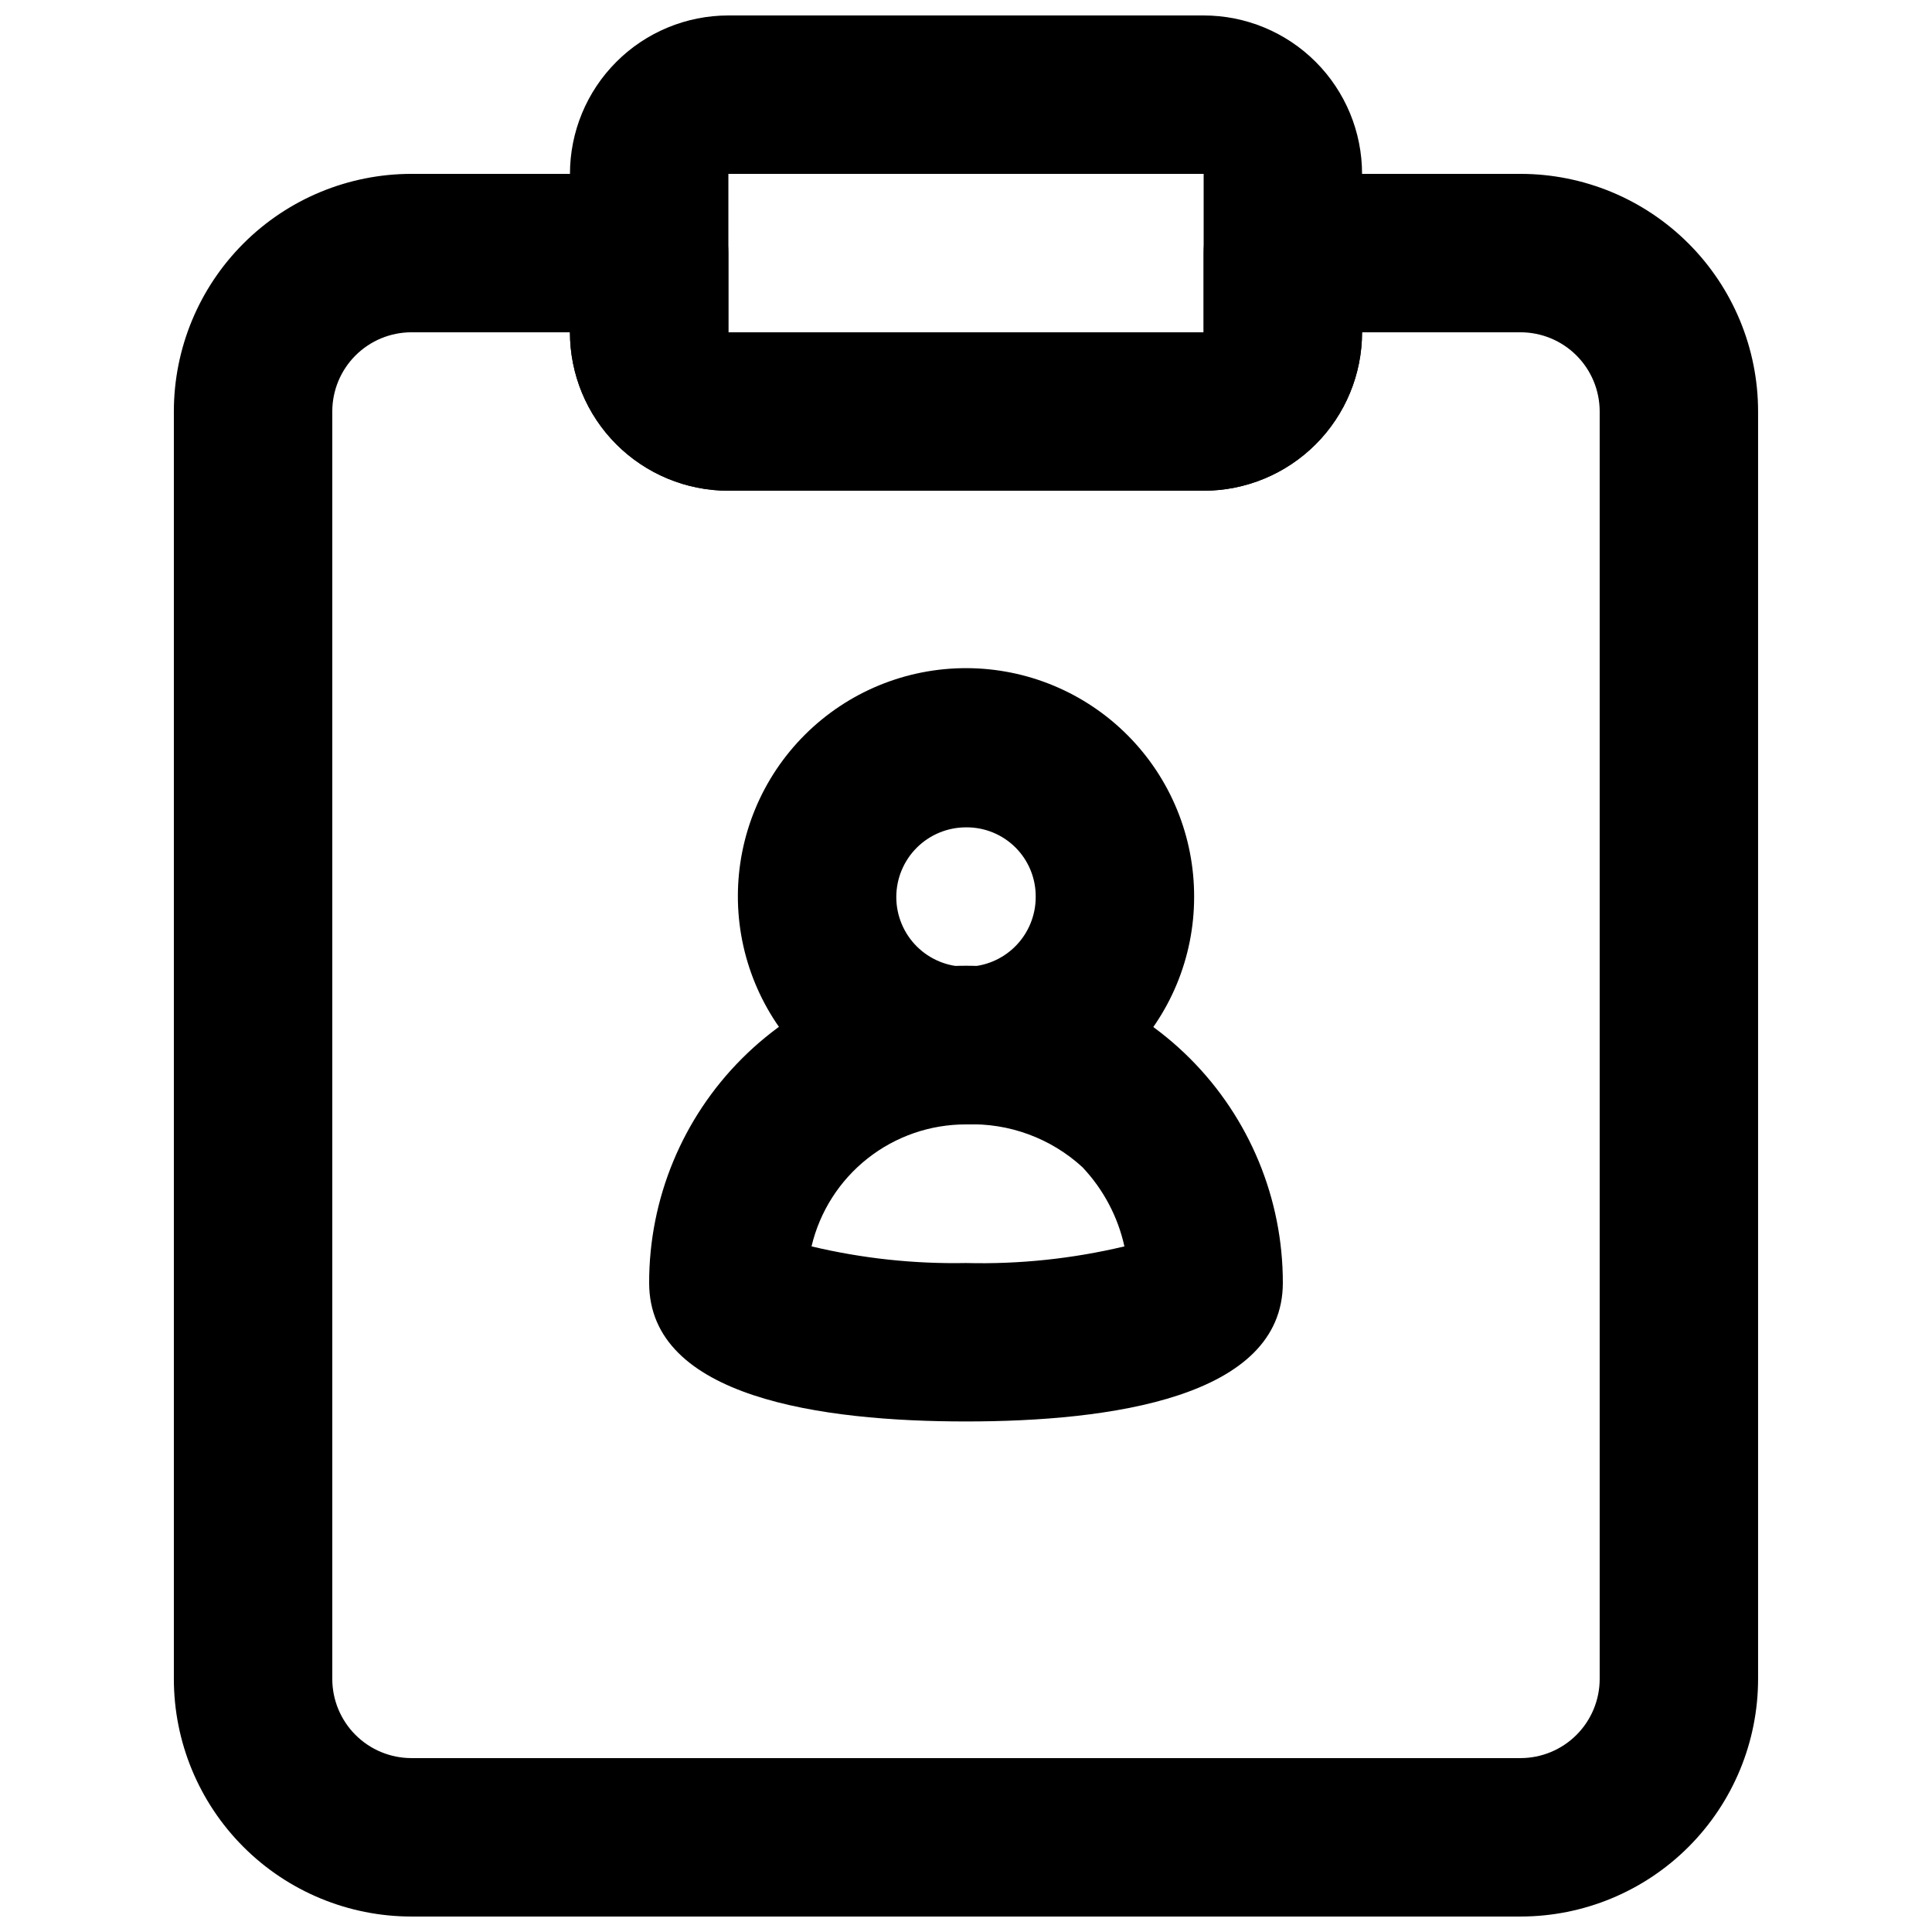 <?xml version="1.0" encoding="UTF-8"?>
<!-- Uploaded to: ICON Repo, www.svgrepo.com, Generator: ICON Repo Mixer Tools -->
<svg width="800px" height="800px" version="1.1" viewBox="144 144 512 512" xmlns="http://www.w3.org/2000/svg">
 <defs>
  <clipPath id="b">
   <path d="m190 190h420v461.9h-420z"/>
  </clipPath>
  <clipPath id="a">
   <path d="m295 148.09h210v126.91h-210z"/>
  </clipPath>
 </defs>
 <path d="m400 441.98c-16.047 0-31.438-6.383-42.777-17.734s-17.699-26.75-17.68-42.793c0.016-16.047 6.414-31.43 17.781-42.754 11.367-11.328 26.77-17.672 42.816-17.633 16.043 0.035 31.418 6.449 42.73 17.828 11.316 11.379 17.641 26.789 17.586 42.836 0 16.016-6.379 31.371-17.723 42.676-11.344 11.305-26.723 17.629-42.734 17.574zm0-78.719v-0.004c-4.902 0-9.598 1.945-13.062 5.41s-5.41 8.164-5.41 13.062 1.945 9.598 5.41 13.062 8.16 5.41 13.062 5.41c4.898 0 9.598-1.945 13.062-5.41 3.461-3.465 5.41-8.164 5.41-13.062 0.055-4.914-1.871-9.648-5.348-13.125s-8.211-5.402-13.125-5.348z"/>
 <path d="m400 520.7c-38.207 0-83.969-6.297-83.969-36.734v-0.004c-0.02-22.281 8.82-43.656 24.574-59.418 15.75-15.762 37.121-24.617 59.402-24.613 22.281 0 43.652 8.859 59.398 24.625 15.742 15.762 24.578 37.133 24.559 59.406 0 30.441-45.762 36.738-83.965 36.738zm-40.934-46.391-0.004-0.004c13.406 3.191 27.16 4.672 40.938 4.41 14.125 0.352 28.238-1.133 41.984-4.41-1.738-7.875-5.586-15.129-11.129-20.992-8.391-7.691-19.48-11.766-30.855-11.332-9.469-0.02-18.668 3.164-26.098 9.035-7.43 5.867-12.66 14.074-14.84 23.289z"/>
 <g clip-path="url(#b)">
  <path d="m546.94 651.9h-293.89c-16.703 0-32.723-6.633-44.531-18.445-11.812-11.809-18.445-27.828-18.445-44.531v-335.87c0-16.703 6.633-32.723 18.445-44.531 11.809-11.812 27.828-18.445 44.531-18.445h62.977c5.566 0 10.906 2.211 14.844 6.148s6.148 9.277 6.148 14.844v20.992h125.95v-20.992c0-5.566 2.211-10.906 6.148-14.844 3.934-3.938 9.273-6.148 14.84-6.148h62.977c16.703 0 32.723 6.633 44.531 18.445 11.812 11.809 18.445 27.828 18.445 44.531v335.87c0 16.703-6.633 32.723-18.445 44.531-11.809 11.812-27.828 18.445-44.531 18.445zm-293.89-419.84c-5.566 0-10.906 2.211-14.844 6.148s-6.148 9.277-6.148 14.844v335.87c0 5.57 2.211 10.906 6.148 14.844s9.277 6.148 14.844 6.148h293.89c5.57 0 10.91-2.211 14.844-6.148 3.938-3.938 6.148-9.273 6.148-14.844v-335.87c0-5.566-2.211-10.906-6.148-14.844-3.934-3.938-9.273-6.148-14.844-6.148h-41.984c0 11.133-4.422 21.812-12.297 29.688-7.871 7.871-18.551 12.297-29.684 12.297h-125.95c-11.137 0-21.816-4.426-29.688-12.297-7.875-7.875-12.297-18.555-12.297-29.688z"/>
 </g>
 <g clip-path="url(#a)">
  <path d="m462.98 274.05h-125.95c-11.137 0-21.816-4.426-29.688-12.297-7.875-7.875-12.297-18.555-12.297-29.688v-41.984c0-11.137 4.422-21.812 12.297-29.688 7.871-7.875 18.551-12.297 29.688-12.297h125.95c11.133 0 21.812 4.422 29.684 12.297 7.875 7.875 12.297 18.551 12.297 29.688v41.984c0 11.133-4.422 21.812-12.297 29.688-7.871 7.871-18.551 12.297-29.684 12.297zm-125.95-83.969v41.984h125.95v-41.984z"/>
 </g>
</svg>